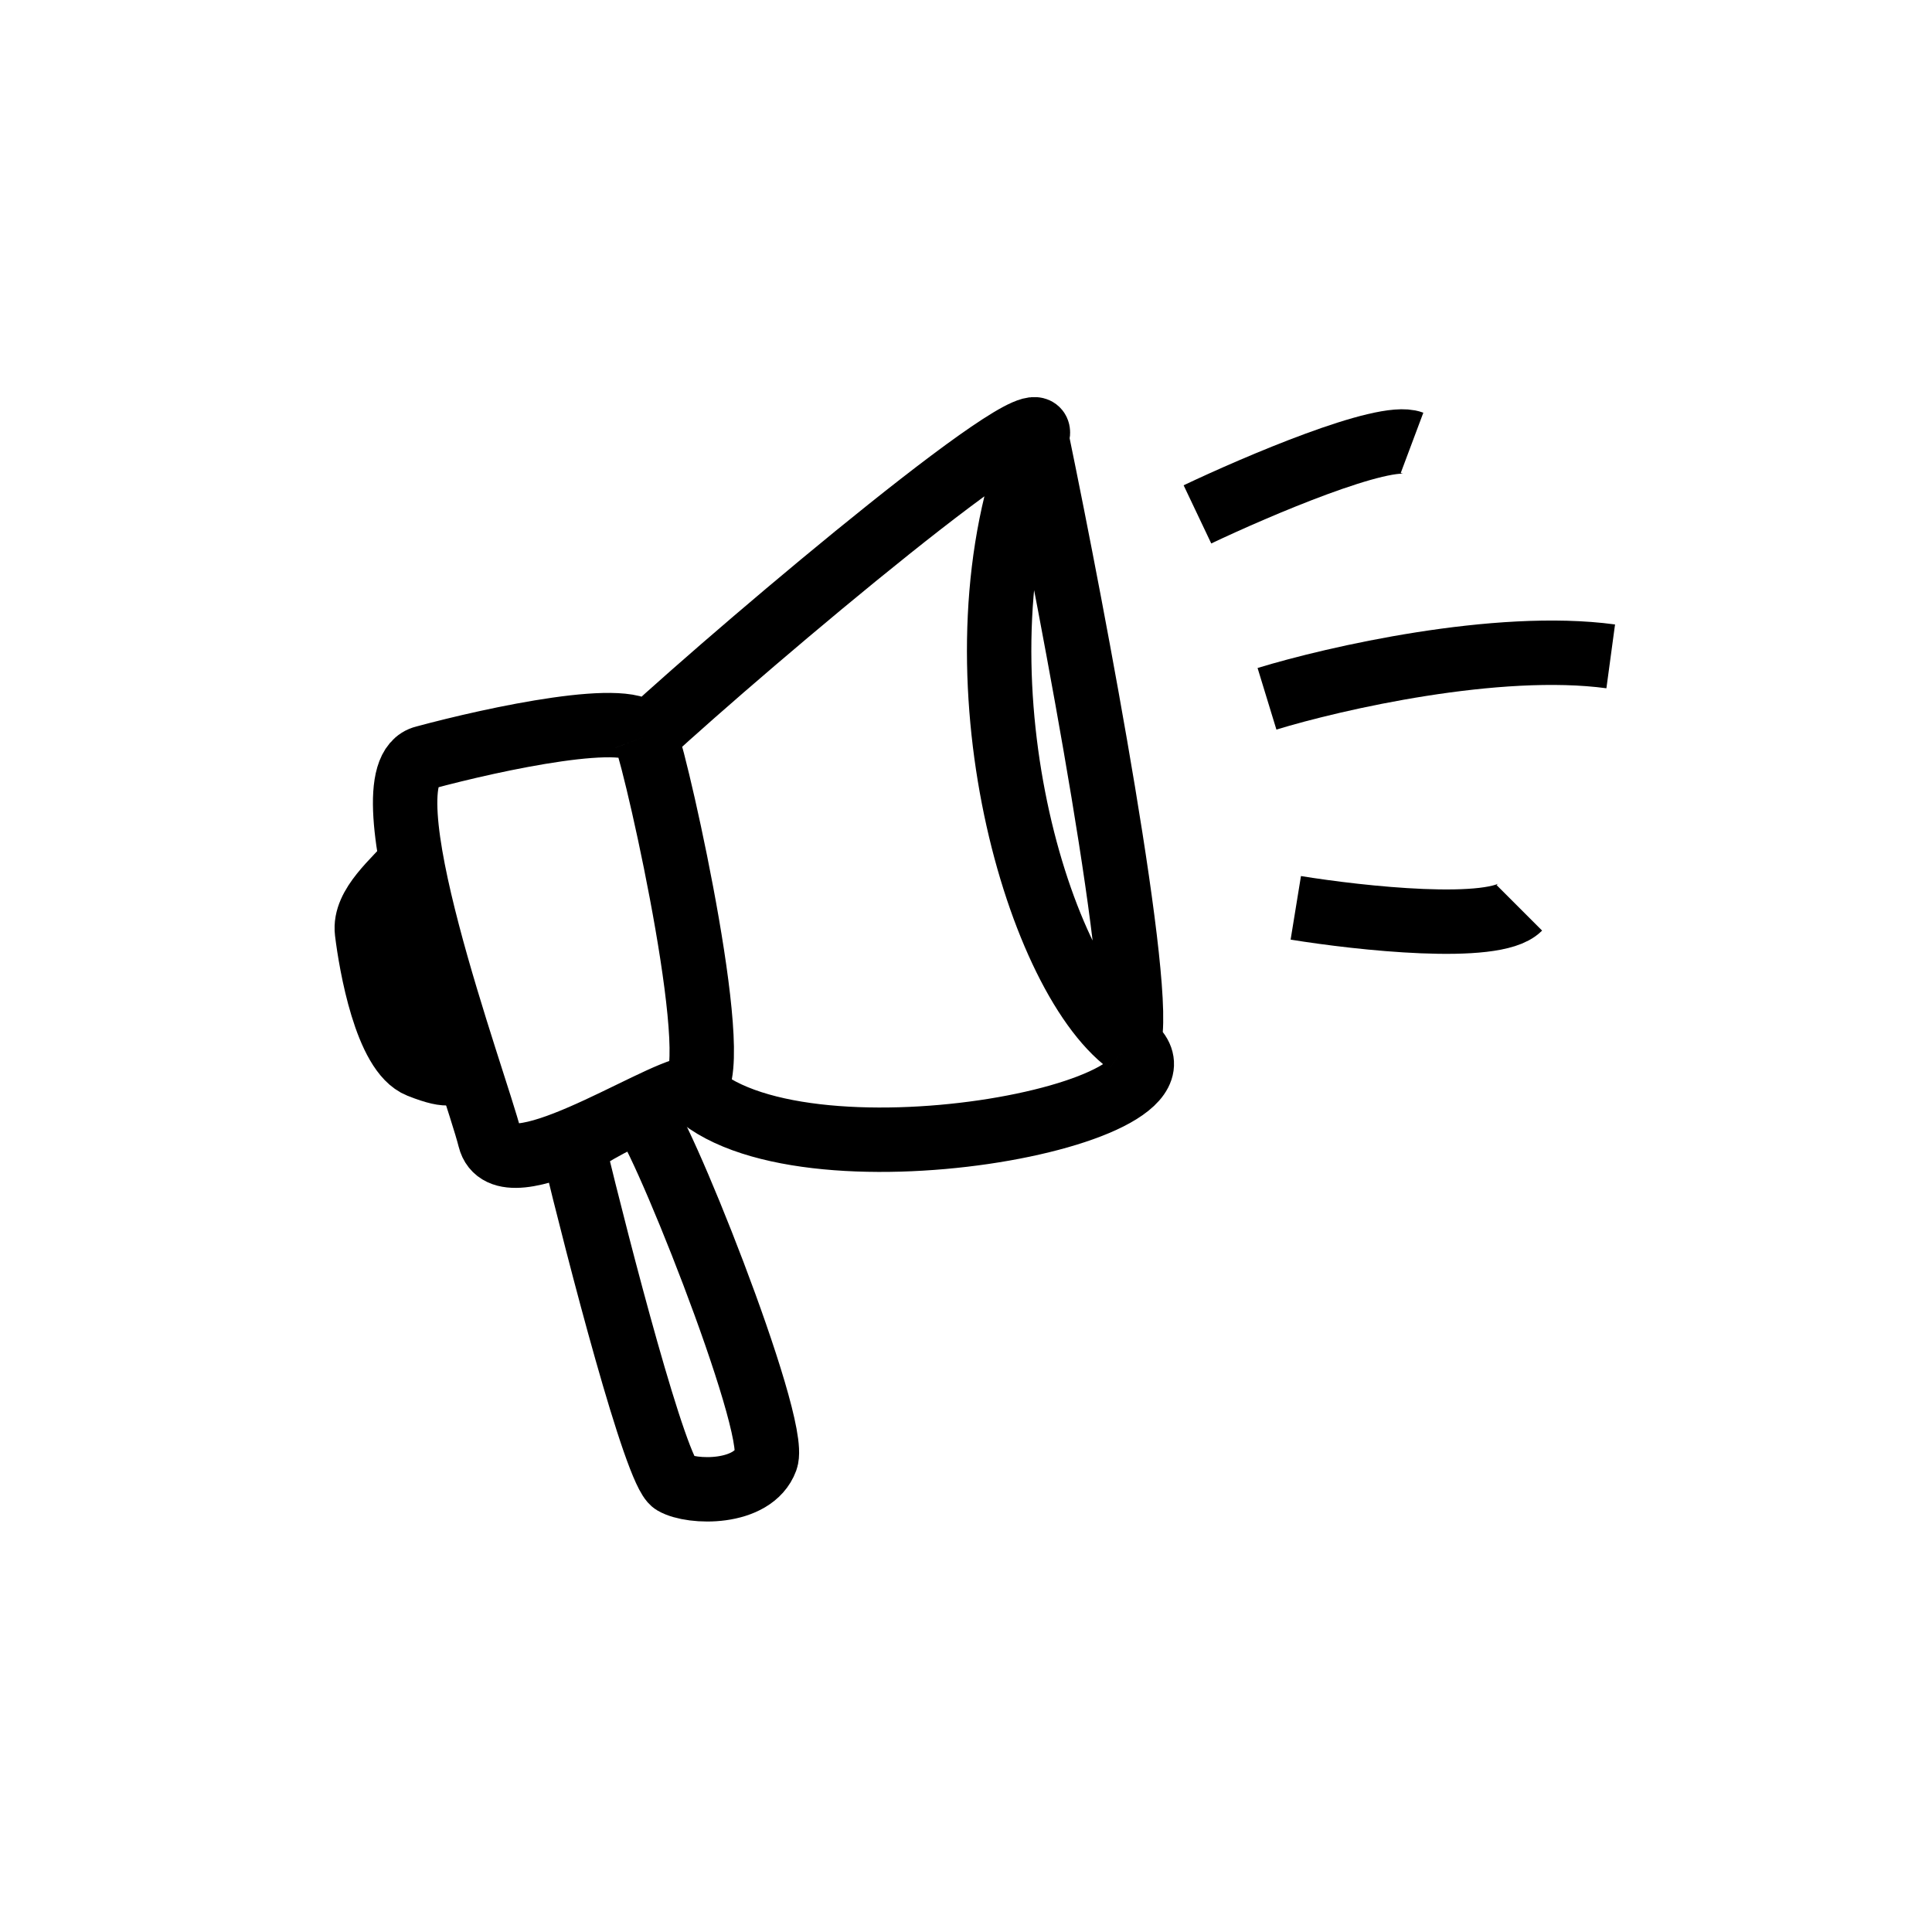 <?xml version="1.0" encoding="UTF-8"?> <svg xmlns="http://www.w3.org/2000/svg" width="120" height="120" viewBox="0 0 120 120" fill="none"><path d="M74.375 31.949C78.077 30.191 85.927 26.84 87.704 27.506" stroke="black" stroke-width="4"></path><path d="M78.695 43.403C82.87 42.126 92.986 39.813 100.045 40.768" stroke="black" stroke-width="4"></path><path d="M80.484 56.387C84.465 57.035 92.814 57.942 94.369 56.387" stroke="black" stroke-width="4"></path><path d="M25.577 53.472C24.558 54.701 22.595 56.23 22.795 57.879C23.045 59.94 23.994 65.393 26.055 66.204C28.116 67.016 28.053 66.546 28.802 66.358" stroke="black" stroke-width="4"></path><path d="M40.099 45.746C39.45 43.998 30.669 45.894 26.36 47.061C22.373 48.03 29.55 67.232 30.426 70.729C31.301 74.227 40.605 67.916 42.915 67.604M40.099 45.746C40.912 47.932 45.226 67.291 42.915 67.604M40.099 45.746C46.572 39.791 65.852 23.538 64.389 27.192M42.915 67.604C49.349 74.222 75.953 69.157 70.081 64.787M64.389 27.192C58.834 41.057 64.21 60.416 70.081 64.787M64.389 27.192C66.741 38.565 71.173 62.007 70.081 64.787" stroke="black" stroke-width="4"></path><path d="M41.842 92.092C40.731 91.439 37.216 77.891 35.598 71.198C36.661 70.489 38.995 69.084 39.822 69.143C40.65 69.202 48.38 88.46 47.576 90.657C46.772 92.854 42.954 92.745 41.842 92.092Z" stroke="black" stroke-width="4"></path></svg> 